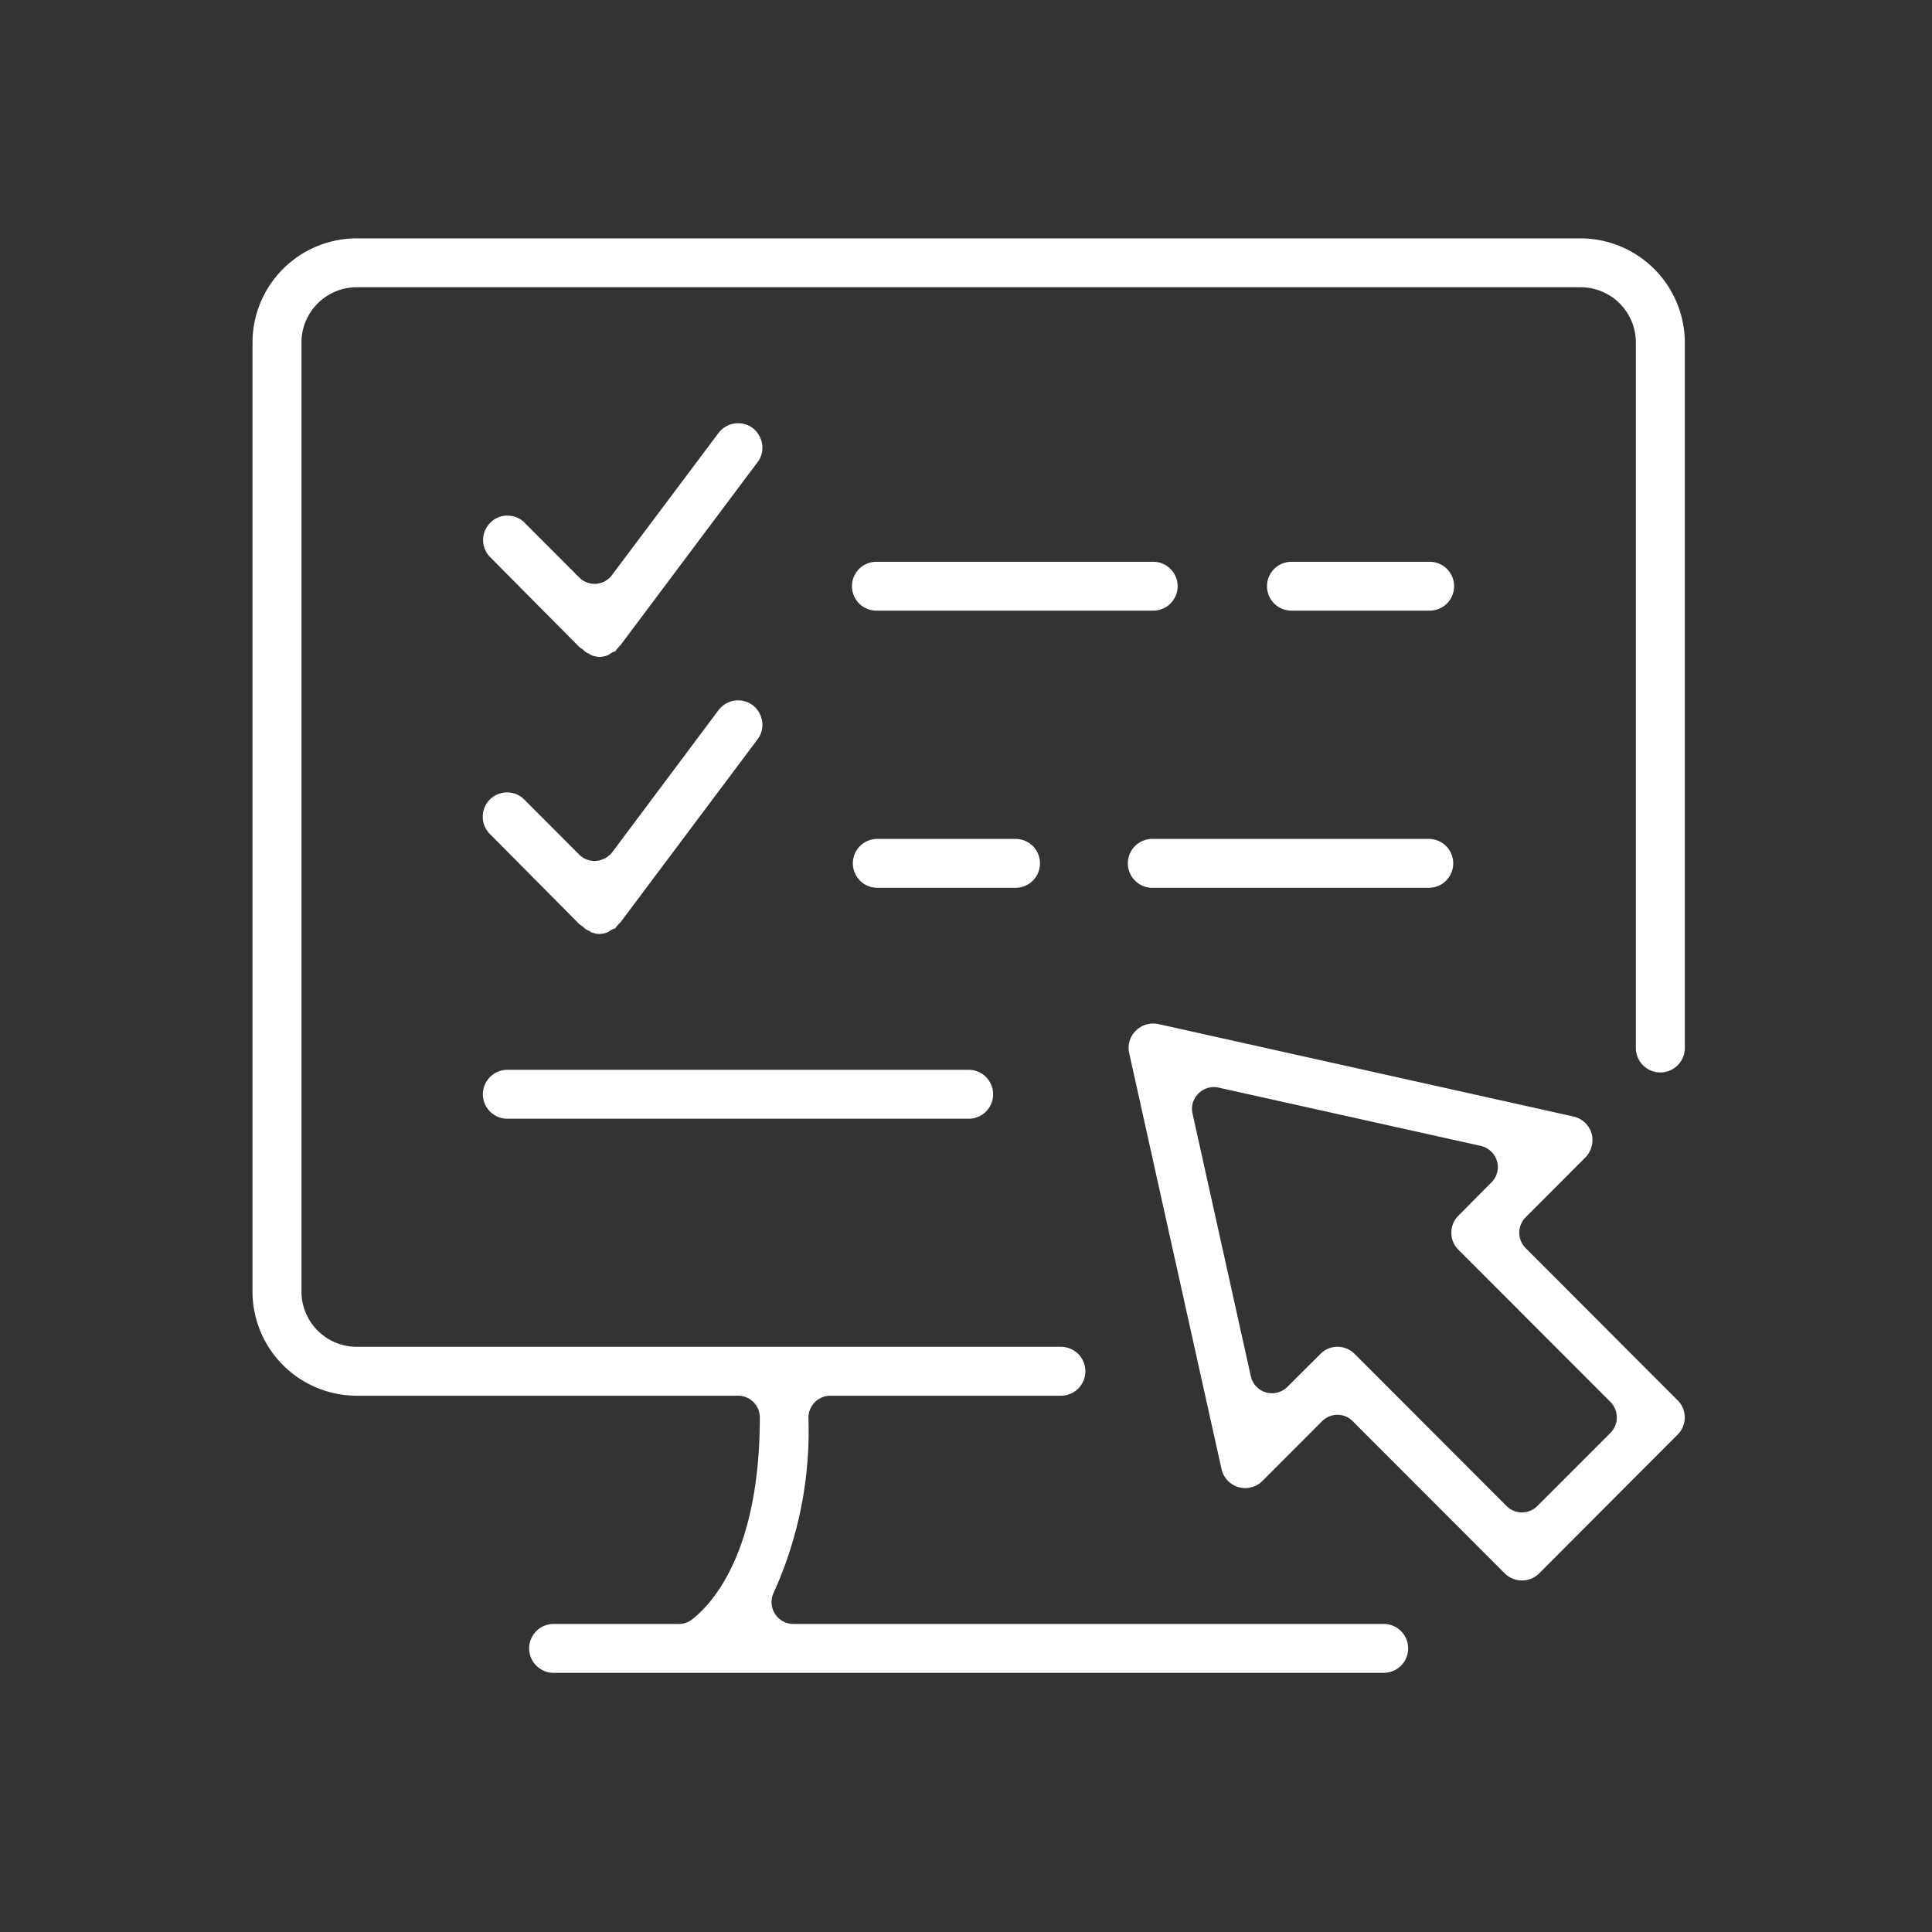 <svg xmlns="http://www.w3.org/2000/svg" width="58" height="58" viewBox="0 0 58 58">
  <rect x="0" y="0" width="58" height="58" fill="#333333" stroke="none"/>
  <defs>
    <style>
      .cls-1 {
        fill: #fff;
        fill-rule: evenodd;
      }
    </style>
  </defs>
  <g id="_2_wymagania_4_58x58.svg" data-name="2_wymagania/4_58x58.svg">
    <path id="Kształt_4" data-name="Kształt 4" class="cls-1" d="M2505.69,115.447a0.744,0.744,0,0,1-.52-0.216l-4.56-4.566a0.631,0.631,0,0,0-.46-0.191,0.656,0.656,0,0,0-.46.191l-1.79,1.793a0.717,0.717,0,0,1-.52.215,0.782,0.782,0,0,1-.2-0.028,0.734,0.734,0,0,1-.51-0.546L2493.9,99.62a0.714,0.714,0,0,1,.2-0.678,0.73,0.73,0,0,1,.52-0.214,0.812,0.812,0,0,1,.16.016l12.45,2.773a0.735,0.735,0,0,1,.55.51,0.747,0.747,0,0,1-.19.725l-1.79,1.793a0.655,0.655,0,0,0,0,.923l4.56,4.566a0.727,0.727,0,0,1,0,1.037l-4.15,4.16A0.727,0.727,0,0,1,2505.69,115.447Zm-5.54-7.015a0.73,0.73,0,0,1,.52.215l4.56,4.567a0.652,0.652,0,0,0,.92,0l2.2-2.2a0.662,0.662,0,0,0,0-.923l-4.56-4.566a0.721,0.721,0,0,1,0-1.037l0.98-.988a0.641,0.641,0,0,0,.17-0.643,0.658,0.658,0,0,0-.48-0.455l-7.88-1.752a0.6,0.6,0,0,0-.14-0.016,0.65,0.65,0,0,0-.46.193,0.639,0.639,0,0,0-.18.6l1.75,7.887a0.652,0.652,0,0,0,1.1.319l0.99-.986A0.707,0.707,0,0,1,2500.15,108.432Zm-23.53,9.788a0.734,0.734,0,0,1,0-1.468h3.76a0.627,0.627,0,0,0,.4-0.139c0.61-.476,2.03-2.019,2.03-6.061a0.651,0.651,0,0,0-.65-0.652h-11.45a3.131,3.131,0,0,1-3.13-3.132V78.287a3.131,3.131,0,0,1,3.13-3.131h36.74a3.138,3.138,0,0,1,3.13,3.131V99.461a0.735,0.735,0,0,1-1.47,0V78.287a1.661,1.661,0,0,0-1.66-1.664h-36.74a1.661,1.661,0,0,0-1.66,1.664v28.481a1.661,1.661,0,0,0,1.66,1.664h21.14a0.734,0.734,0,0,1,0,1.468h-6.92a0.66,0.66,0,0,0-.66.652,11.765,11.765,0,0,1-1.04,5.254,0.656,0.656,0,0,0,.59.946h17.72a0.734,0.734,0,0,1,0,1.468h-24.92Zm1.37-30.5a0.75,0.75,0,0,1-.24-0.052l-0.07-.045a0.5,0.5,0,0,1-.09-0.044,0.688,0.688,0,0,1-.06-0.05,0.463,0.463,0,0,0-.12-0.087l-2.69-2.711a0.728,0.728,0,0,1,0-1.038,0.707,0.707,0,0,1,.51-0.214,0.73,0.73,0,0,1,.52.214l1.64,1.644a0.65,0.65,0,0,0,.98-0.07l3.2-4.268a0.737,0.737,0,0,1,1.03-.147,0.759,0.759,0,0,1,.28.483,0.707,0.707,0,0,1-.14.543l-4.12,5.5c0.01,0,.01,0,0,0a0.4,0.4,0,0,0-.07.075,0.638,0.638,0,0,0-.08.1l-0.09.031c-0.03.022-.07,0.046-0.1,0.071a0.691,0.691,0,0,1-.27.065h-0.02Zm0,8.319a0.75,0.75,0,0,1-.24-0.052l-0.07-.046a0.5,0.5,0,0,1-.09-0.043,0.706,0.706,0,0,1-.06-0.05,0.463,0.463,0,0,0-.12-0.087l-2.69-2.711a0.731,0.731,0,1,1,1.03-1.037l1.64,1.644a0.659,0.659,0,0,0,.46.191,0.7,0.7,0,0,0,.53-0.263l3.19-4.266a0.737,0.737,0,0,1,1.03-.147,0.759,0.759,0,0,1,.28.483,0.708,0.708,0,0,1-.14.543l-4.12,5.5a0.246,0.246,0,0,0-.07.072,0.63,0.63,0,0,0-.08.1l-0.09.031c-0.04.022-.07,0.046-0.11,0.073a0.645,0.645,0,0,1-.26.062h-0.02Zm8.32-1.387a0.734,0.734,0,0,1,0-1.467h4.15a0.734,0.734,0,1,1,0,1.467h-4.15Zm8.31,0a0.734,0.734,0,1,1,0-1.467h8.3a0.734,0.734,0,0,1,0,1.467h-8.3Zm-8.31-8.32a0.733,0.733,0,0,1,0-1.467h8.31a0.733,0.733,0,0,1,0,1.467h-8.31Zm12.46,0a0.733,0.733,0,0,1,0-1.467h4.15a0.733,0.733,0,0,1,0,1.467h-4.15Zm-23.54,15.253a0.734,0.734,0,0,1,0-1.468h13.85a0.734,0.734,0,0,1,0,1.468h-13.85Z" transform="translate(-2460 -68)"/>
  </g>
</svg>
